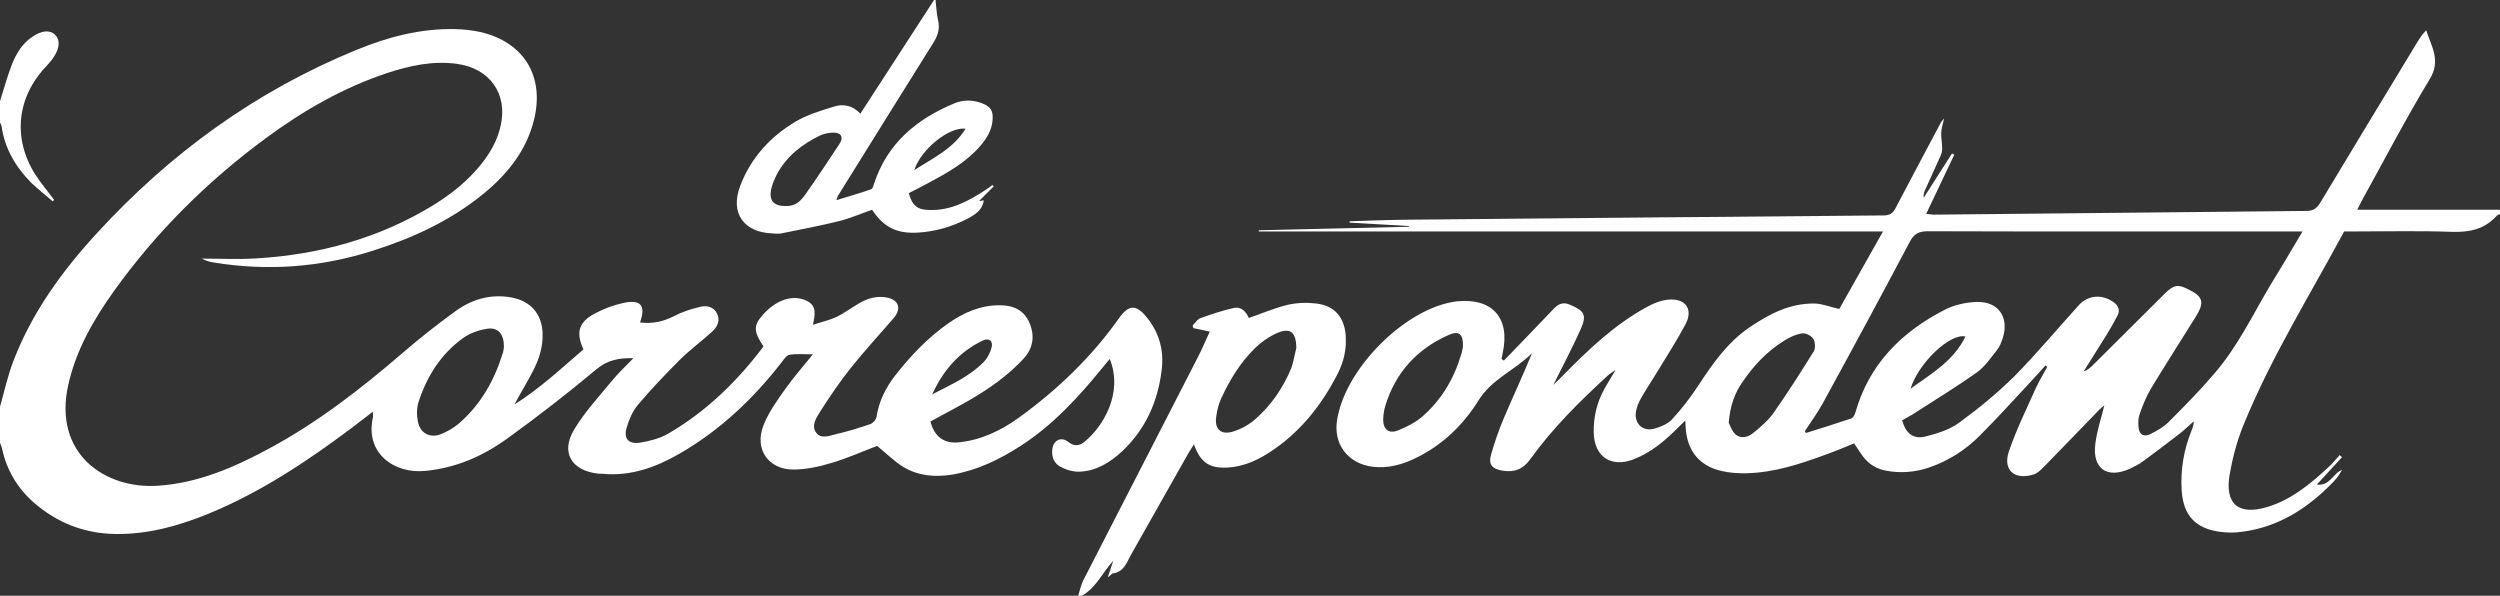 <?xml version="1.0" encoding="utf-8"?>
<!-- Generator: Adobe Illustrator 26.3.1, SVG Export Plug-In . SVG Version: 6.00 Build 0)  -->
<svg version="1.1" id="logo_x5F_rood" xmlns="http://www.w3.org/2000/svg" xmlns:xlink="http://www.w3.org/1999/xlink" x="0px"
	 y="0px" viewBox="0 0 1280 305" style="enable-background:new 0 0 1280 305;" xml:space="preserve">
<rect x="0" y="0" width="1280" height="305" fill="#333333" stroke="none"/>
<style type="text/css">
	.st0{fill:#FFFFFF;}
</style>
<g>
	<path class="st0" d="M1280,109.6c-0.6,0.3-1.3,0.4-1.7,0.9c-6.2,6.9-13.9,8.5-23,8.2c-16.5-0.6-33-0.2-49.5-0.2c-1.8,0-3.6,0-5.6,0
		c-17.8,33.1-37.6,64.8-51.7,99.5c-3.2,7.9-5.4,16.4-6.9,24.8c-2.7,15.4,4.6,21.3,19.5,16.7c12.4-3.8,22.1-12,31.4-20.6
		c1.9-1.8,3.6-3.9,5.4-5.9c0.4,0.4,0.8,0.7,1.2,1.1c-4.1,4.5-8.2,8.9-12.9,14c6.7,0.9,8.3-5.8,12.9-7.5c-0.6,1-1.1,1.9-1.7,2.8
		c-0.8,1.1-1.6,2.2-2.5,3.1c-13,13.5-28.1,23.4-47.2,25.8c-3.6,0.5-7.4,0.5-10.9,0c-12.8-1.6-19.1-8.6-19.8-21.5
		c-0.6-10.4,1.1-20.5,5-30.2c0.6-1.5,1.2-3,1.2-4.9c-2.3,2-4.5,4.2-6.9,6.1c-6.3,4.9-12.7,9.7-19.1,14.4c-2,1.5-4.2,2.6-6.5,3.7
		c-11.8,5.4-19.5,0.2-17.9-12.6c0.8-6.6,3-13.1,4.6-19.7c-0.7,0.6-1.6,1.2-2.5,2.1c-9.6,9.9-19.2,19.9-28.8,29.7
		c-1.5,1.5-3.2,3.1-5.1,3.6c-9.8,2.9-15.7-2.5-12.4-12c3.8-11.1,9-21.7,13.8-32.4c1.7-3.7,3.9-7.2,5.8-10.8
		c-0.3-0.2-0.6-0.5-0.9-0.7c-1.6,1.7-3.1,3.5-4.7,5.2c-9.6,10.3-19.1,20.9-29.1,30.9c-7.2,7.2-15.8,12.7-25.6,16.1
		c-7.3,2.5-14.6,3.1-22.2,1.7c-4.8-0.9-8.7-3.2-11.7-7.1c-1.6-2.1-3-4.4-4.7-6.9c-4.6,1.9-9.3,3.9-14.1,5.6
		c-13.3,4.9-26.7,9.4-41.1,9.7c-4.3,0.1-8.7-0.2-12.9-1.2c-10.7-2.5-16.8-9.7-18-20.5c-0.2-1.5-0.2-3-0.3-5.3
		c-1.4,1.4-2.4,2.3-3.3,3.2c-6.8,6.9-14.1,13.2-23.3,16.7c-11.4,4.4-20.1-1.4-20.3-13.7c-0.2-7.9,1.6-15.5,5.5-22.5
		c1.6-2.9,3.4-5.7,5.7-9.6c-1.8,1.3-2.9,1.9-3.7,2.6c-14.5,13.3-28.5,27.1-40,43.1c-3.7,5.2-8.1,6.8-14.1,5.9
		c-5.5-0.9-7.5-3.2-5.9-8.5c1.7-6,3.8-12,6.2-17.8c4.8-11.3,10-22.4,14.7-33.9c-8.6,8.7-20.6,13.2-27.4,24.2
		c-7.9,12.7-18.6,23-32.3,29.6c-6.8,3.3-14,5.3-21.7,4.4c-13-1.5-20.7-11.9-18.3-24.6c0.1-0.5,0.2-1,0.3-1.5
		c5-24.8,33.3-53.3,57.8-58.1c1-0.2,2-0.4,3-0.5c18.2-1.9,27.5,8.4,23.6,26.3c-0.2,1.1-0.4,2.1-0.6,3.2c0.4,0.3,0.8,0.6,1.2,0.8
		c8.4-8.7,16.8-17.3,25.1-26.1c2.5-2.6,4.8-4.2,8.7-2.5c7.5,3.2,8.8,5.2,5.4,12.8c-4.1,9.2-8.9,18.2-13.9,28.3
		c1.9-1.9,3.2-3.1,4.5-4.4c13.3-13.6,27-26.7,43.9-35.8c3.3-1.8,7.1-3.2,10.7-3.5c8.7-0.7,12.6,5,8.6,12.6
		c-4.2,7.9-9.1,15.5-13.7,23.1c-3,5-6.3,9.8-9.1,14.8c-1.2,2.1-2.2,4.5-2.6,6.9c-1,6,3.5,10.3,9.3,8.7c3.3-0.9,6.9-2.4,9.1-4.7
		c4.9-5.3,9.4-11.1,13.4-17.2c7.4-11.3,15.1-22.4,26.5-30.1c10-6.8,20.7-12.3,33.2-12.1c3.9,0.1,7.8,1.7,12.6,2.8
		c6.9-12.2,14.4-25.6,22.4-39.7c-107.1,0-213.4,0-319.6,0c0-0.2,0-0.4,0-0.6c25.6-0.6,51.2-1.2,76.8-1.8c0-0.1,0-0.3,0-0.4
		c-10.1-0.6-20.2-1.1-30.3-1.7c0-0.2,0-0.4,0-0.7c9.5-0.3,18.9-0.7,28.4-0.8c81.6-0.8,163.3-1.5,244.9-2.2c3,0,4.8-0.9,6.2-3.7
		c7.7-14.7,15.5-29.3,23.3-44c0.2-0.4,0.6-0.7,1.6-2c-0.7,3.2-1.4,5.2-1.5,7.3c-0.1,2.7,0.5,5.5,0.5,8.2c0,1.2-0.3,2.5-0.8,3.6
		c-2.5,5.6-5.1,11.2-7.6,16.8c-0.7,1.4-1.3,2.9-1.1,4.8c4.8-7.6,9.7-15.1,14.5-22.7c0.4,0.2,0.8,0.4,1.2,0.6
		c-4.8,10-9.5,19.9-14.4,30.3c1.6,0.1,2.8,0.4,4.1,0.4c63.5-0.6,127-1.3,190.5-1.9c3.5,0,5.3-1.2,7.1-4.1
		c16.6-27.6,33.3-55.2,50-82.7c1.2-2,2.5-3.8,4.3-5.7c2.6,8.2,7.7,15.3,1.9,24.9c-12.2,20.1-23.1,41.1-34.5,61.7
		c-0.9,1.6-1.6,3.2-2.7,5.3c24.9,0,49.1,0,73.4,0C1280,108.3,1280,109,1280,109.6z M1178.9,118.5c-2.8,0-4.6,0-6.4,0
		c-61.8,0-123.6,0.1-185.5-0.1c-4.9,0-7.2,1.5-9.4,5.8c-14.6,27.6-29.4,55-44.4,82.4c-2.7,4.9-6,9.4-9.1,14.1c0.2,0.3,0.3,0.7,0.5,1
		c7.7-2.4,15.4-4.8,23.1-7.4c1-0.3,1.9-1.8,2.2-2.9c7-24.9,23.7-41.5,46-52.9c4.8-2.5,10.8-3.7,16.3-3.9c11-0.3,16.6,7.9,13.2,18.5
		c-0.7,2.2-1.6,4.5-3,6.2c-3.2,4-6.2,8.5-10.3,11.4c-10.7,7.6-21.9,14.4-32.9,21.5c-1.8,1.1-3.6,2.1-5.3,3c1.9,6.8,5.7,9.8,11.9,8.3
		c6-1.5,12.4-3.5,17.3-7.1c9.9-7.2,19.5-15.1,28.2-23.7c11.6-11.7,22.1-24.4,33.2-36.6c4.7-5.1,11.8-5.5,17.5-1.5
		c2.7,1.9,3.7,4.3,2,7.3c-1.7,3.2-3.5,6.4-5.4,9.5c-3.9,6.3-7.8,12.5-11.8,18.8c1.8-0.6,3-1.6,4.2-2.7c12.5-12.4,25-24.8,37.5-37.3
		c4.3-4.2,6.3-4.7,11-2.5c8.7,4.1,9.5,6.9,4.4,15c-7.5,12-15.1,23.9-22.4,35.9c-2.5,4.1-4.3,8.6-5.9,13.1c-0.8,2.1-0.9,4.6-0.7,6.9
		c0.3,3.9,2.7,5.4,6.2,3.6c3.2-1.6,6.6-3.5,9.1-6c8.1-8.1,16.2-16.3,23.6-25c11.6-13.4,19.3-29.4,28.2-44.5
		C1167.5,137.8,1172.9,128.6,1178.9,118.5z M885.1,216.5c0.7,1.2,1.6,4.3,3.6,6c2.6,2.2,6.3,1.4,8.8-0.7c3.7-3,7.5-6.2,10.3-10
		c7.3-10.4,14.2-21.2,20.9-32c0.9-1.5,0.7-4.7-0.3-6.3s-3.9-3.1-5.6-2.8c-3.2,0.4-6.4,1.9-9.1,3.6c-8.8,5.4-15.7,12.7-21.5,21.2
		C888.2,201.2,885.8,207.7,885.1,216.5z M749,177.7c0.3-6.8-2-8.5-7.3-6.2c-16.2,7.2-27.2,19.2-32.4,36.2c-0.7,2.3-1.1,4.9-1.1,7.3
		c0,4.9,3,7.2,7.5,5.4c4.4-1.8,8.9-4,12.4-7c9.7-8.4,16.2-19.2,19.9-31.5C748.6,180.2,748.9,178.4,749,177.7z M1006.3,172.3
		c-7.8-1.9-24.1,13.6-28.1,26.7C989.2,191.1,1000.3,184.7,1006.3,172.3z"/>
	<path class="st0" d="M0,208.3c2.2-7.8,3.9-15.7,6.8-23.3c9.5-24.9,24.9-46.1,42.8-65.6c37.5-40.9,81.4-72.8,133-93.9
		c16.1-6.6,32.8-11,50.5-10.6c4.3,0.1,8.7,0.6,12.9,1.5c22.2,5.2,32.8,22.5,27.5,44.6c-3.9,16.1-13.7,28.2-26.2,38.4
		c-16.7,13.6-36,22.5-56.5,29c-26.7,8.5-53.8,10.5-81.4,6c-2.1-0.3-4.1-0.9-6.1-2c9.3,0,18.6,0.5,27.9-0.1
		c32.2-1.9,62.6-10.2,90.4-27.1c9.4-5.8,18-12.6,24.9-21.3c4.6-5.8,8.2-12.1,9.8-19.4c3.8-16.4-5.5-29.5-22.3-31.8
		c-12.4-1.7-24.2,0.9-35.8,4.7C175.4,45,155,56.8,135.9,70.9c-29.8,22-55.8,47.8-77.4,77.9c-10.6,14.8-19.6,30.4-23.6,48.5
		c-7.7,35,18.8,53.2,46,51.4c20.6-1.4,39-9.4,56.8-19c25.1-13.5,47.3-30.8,68.8-49.3c8.7-7.5,17.7-14.6,27-21.3
		c8.4-6,17.9-8.7,28.4-6.8c9.7,1.8,15.5,8.3,15.9,18.2c0.3,7.2-1.9,13.8-5.2,20c-2.9,5.6-6.2,10.9-9.2,16.6
		c12.9-8.1,23.9-18.4,35.3-28.2c-3.9-8.7-2.5-13.9,5.7-18.3c4.5-2.4,9.4-4.3,14.4-5.4c9.3-2.1,12,1.1,8.9,9.9
		c6.2,0.8,11.8-0.4,17.3-3.2c4.2-2.2,8.8-3.7,13.5-4.8c3.3-0.8,6.9-0.1,8.6,3.4c1.8,3.6,0.2,6.9-2.6,9.4
		c-5.3,4.8-11.1,9.1-16.2,14.1c-7.5,7.5-14.9,15.2-21.7,23.3c-2.7,3.2-4.5,7.4-5.7,11.5c-1.8,5.8,0.9,8.8,7,7.8
		c4.8-0.8,9.9-2.1,14.1-4.5c19.6-11.4,35.4-26.8,48.9-44.7c-5.3-8-5.2-10.9,0.2-16.8c6.9-7.5,15.6-10,22.3-6.4
		c4.7,2.5,4,6.7,2.8,12.1c4.5-1.5,8.3-2.3,11.8-3.9c4.2-2,7.9-4.8,12-7.2c4.3-2.5,8.9-3.8,13.9-2.9c6.2,1.1,7.8,5.6,3.8,10.4
		c-7.4,8.6-15.1,16.9-22.1,25.7c-5.7,7.1-10.8,14.7-15.7,22.4c-2,3.1-4.6,7.1-2.1,10.6c2.5,3.6,6.8,1.7,10.2,0.9
		c6-1.4,11.9-3.2,17.7-5.2c1.3-0.5,2.9-2.3,3.1-3.7c1.2-8,4.7-14.9,9.5-21.1c7.9-10.1,16.7-19.4,27.3-26.8
		c7.9-5.5,16.5-9.3,26.4-9.2c6.7,0,12.2,2.4,15,8.8c2.9,6.7,2.1,13-2.9,18.5c-8,8.7-17.5,15.3-27.6,21.2c-6.6,3.8-13.4,7.3-20.1,11
		c1.9,7.6,6.8,11.4,14.3,10.7c11.4-1.1,21.5-5.9,30.6-12.4c20-14.4,37.6-31.3,51.8-51.4c4.8-6.7,8.6-6.9,13.9-0.4
		c6.5,7.9,9,17,7.8,27c-1.9,16.1-8.2,30.4-20.2,41.7c-6.2,5.8-13.3,10.2-22,10.5c-3.3,0.1-6.9-1-9.8-2.6c-3.2-1.7-4.5-5.2-4-9
		c0.6-4.6,4.6-6.5,8.2-3.6c3.2,2.5,5.9,1.9,8.5-0.3c9-7.4,19.8-24.5,12.7-42.2c-1.3,1.6-2.5,2.8-3.5,4.2
		c-12.3,15.1-25.4,29.5-42,40.2c-10.8,7-22.3,12.6-35.2,14.8c-8.8,1.4-17.4,0.7-25.1-4c-4.6-2.8-8.4-6.7-13.3-10.7
		c-6.9,2.6-14.9,6.2-23.3,8.7c-6.3,1.9-13,3.4-19.5,3.4c-12.9,0.1-20.2-10.5-15.4-22.6c2.6-6.7,7-12.8,11.2-18.7
		c4.1-5.8,8.9-11.2,14.1-17.7c-4.5,0-8.2-0.3-11.9,0.2c-1.4,0.2-2.8,2.1-3.8,3.5c-14.7,19-31.9,35.3-52.8,47.3
		c-12,6.9-24.8,11.5-39,10.2c-0.8-0.1-1.7,0-2.5-0.1c-13.8-1.6-19.3-11-12.1-22.8c5.4-8.9,12.6-16.7,19.2-24.7
		c3.2-3.9,7-7.5,11-11.6c-7.6-0.2-13.4,1-19.1,5.8c-14.7,12.3-29.8,24-45.3,35.2c-12.5,9.1-26.4,15.2-42.2,16.7
		c-15.9,1.6-30.8-9.1-26.8-27.2c0.2-0.7,0-1.6,0-3.1c-3.9,3-7.3,5.6-10.7,8.2c-22.9,17.2-46.7,33-73.4,44
		c-15.4,6.3-31.2,10.7-48,10.4c-15.7-0.3-29.6-5.7-41.5-16.1c-8.4-7.4-13.8-16.5-16.2-27.4c-0.2-1.1-0.7-2.1-1.1-3.2
		C0,220.3,0,214.3,0,208.3z M258,177.7c0.1-6.6-2.9-10.2-8.5-9.4c-4.4,0.7-9.1,2.3-12.7,5c-11.2,8.2-18.3,19.5-22.5,32.5
		c-1,3.1-1,6.9-0.3,10.2c1.1,5.8,6.2,8.5,11.7,6.3c3.3-1.3,6.6-3.2,9.3-5.5c10.9-9.5,17.9-21.6,22.2-35.3
		C257.8,180,257.9,178.4,258,177.7z M477.3,201.9c9.2-4.8,18.8-8.9,26.2-16.4c2-2,3.5-4.9,4.2-7.6c0.9-3.4-1.4-5.1-4.6-3.5
		C491,180.2,482.8,189.8,477.3,201.9z"/>
	<path class="st0" d="M552,305c0.9-2.6,1.4-5.4,2.6-7.8c19.6-38.2,39.3-76.4,58.9-114.7c2.1-4.1,3.9-8.4,5.9-12.7
		c-3.1-0.7-5.7-1.3-8.4-1.8c-0.1-0.4-0.2-0.8-0.4-1.3c1.3-1.3,2.4-3.2,4-3.8c5.6-2,11.2-3.9,17-5.2c4.1-0.9,6.4,2,7.8,5.1
		c6.7-2.3,13.1-5.1,19.8-6.7c4.7-1.1,9.9-1.3,14.8-0.7c9.3,1.1,14.3,7,15,16.4c0.5,7-1,13.6-4.2,19.7c-7.8,15.3-18.2,28.6-32.4,38.5
		c-7.3,5.1-15.2,9-24.3,9.4s-13.5-2.7-16.8-11.9c-1.1,1.7-1.9,3-2.7,4.3c-9.8,17.3-19.6,34.7-29.4,52c-2.3,4-3.6,9-9.4,9.8
		c-0.8,0.1-1.4,1.4-2.6,1.9c0.9-2.8,1.9-5.6,2.8-8.4c-5.5,6-8.7,13.7-16,17.9C553.3,305,552.7,305,552,305z M663.7,178.3
		c0-8.6-3.3-11-10.9-7.3c-3.7,1.8-7.2,4.3-10.1,7.1c-7.6,7.4-13,16.3-17.4,25.8c-1.4,3-2.2,6.3-2.6,9.5c-0.9,6.3,2.3,9.4,8.5,7.6
		c4-1.2,8-3.4,11.2-6.1c8.4-7.3,14.6-16.3,18.8-26.6C662.3,185.2,662.8,181.7,663.7,178.3z"/>
	<path class="st0" d="M479,0c0.4,3.5,0.5,7,1.3,10.4c1,4.2-0.1,7.8-2.3,11.3c-16.4,26.2-32.7,52.4-49,78.6c-0.2,0.3-0.2,0.6-0.8,2.2
		c6.4-2,12.2-3.6,17.8-5.6c0.9-0.3,1.3-2.2,1.7-3.4c6.8-20.2,21.6-32.5,40.7-40.5c4.5-1.9,9.4-2,14.2-0.2c4.6,1.7,6,3.8,5.6,8.7
		c-0.4,5.2-3,9.4-6.3,13.2c-7.3,8.5-16.9,13.8-26.6,19c-3.3,1.8-6.7,3.5-10,5.2c1.7,6.2,4.3,8.5,10.2,8.6
		C486.7,108,496,102.9,505,97c1.1-0.7,2.1-1.5,3.1-2.3c0.2,0.2,0.4,0.5,0.7,0.7c-2.5,2.5-4.9,4.9-7.5,7.5c0.7-0.1,1.5-0.2,2.4-0.3
		c-0.7,4.9-4.3,7.2-8.2,9.3c-8.1,4.2-16.6,6.7-25.7,7.2c-10.6,0.6-17.3-2.7-23.3-11.7c-5.5,1.9-11,4.3-16.8,5.8
		c-9.8,2.4-19.8,4.3-29.7,6.3c-1.4,0.3-3,0.1-4.5,0C380.7,119,373.7,109,379,95.1c5.4-14.1,15.2-25,28.1-32.7c6-3.6,13-5.7,19.8-7.8
		c4.7-1.5,9.5-0.8,13.6,3.6c12.7-19.6,25.3-39,37.8-58.3C478.3,0,478.7,0,479,0z M402,105.5c4.3,0.1,7.1-1.3,10.3-5.9
		c6-8.5,11.8-17.2,17.5-25.9c2.2-3.3,1-5.8-3.1-5.8c-2.2,0-4.7,0.5-6.7,1.4c-9.3,4.5-17.2,10.6-22.2,19.9c-1.3,2.5-2.4,5.1-3,7.8
		C393.7,102.7,396.1,105.4,402,105.5z M494.4,65.9c-8.5-1.1-22.9,10.6-26.3,21.2C477.9,80.8,488,76.2,494.4,65.9z"/>
	<path class="st0" d="M0,51.8C2,45.5,3.7,39.2,6.1,33c2.2-5.6,5.3-10.7,10.5-14.2c4.7-3.2,8.8-3.6,11.5-1.1s2.6,6.6-0.5,11.4
		c-1.1,1.7-2.4,3.2-3.7,4.6C8.6,49.6,6.3,70.8,18.1,89.4c2.9,4.5,6.4,8.6,9.6,12.9c-0.2,0.3-0.4,0.5-0.7,0.8
		c-3.7-3.2-7.5-6.2-11-9.5C8,85.5,2.4,76,0.8,64.6C0.7,64,0.3,63.4,0,62.8C0,59.1,0,55.5,0,51.8z"/>
</g>
</svg>
